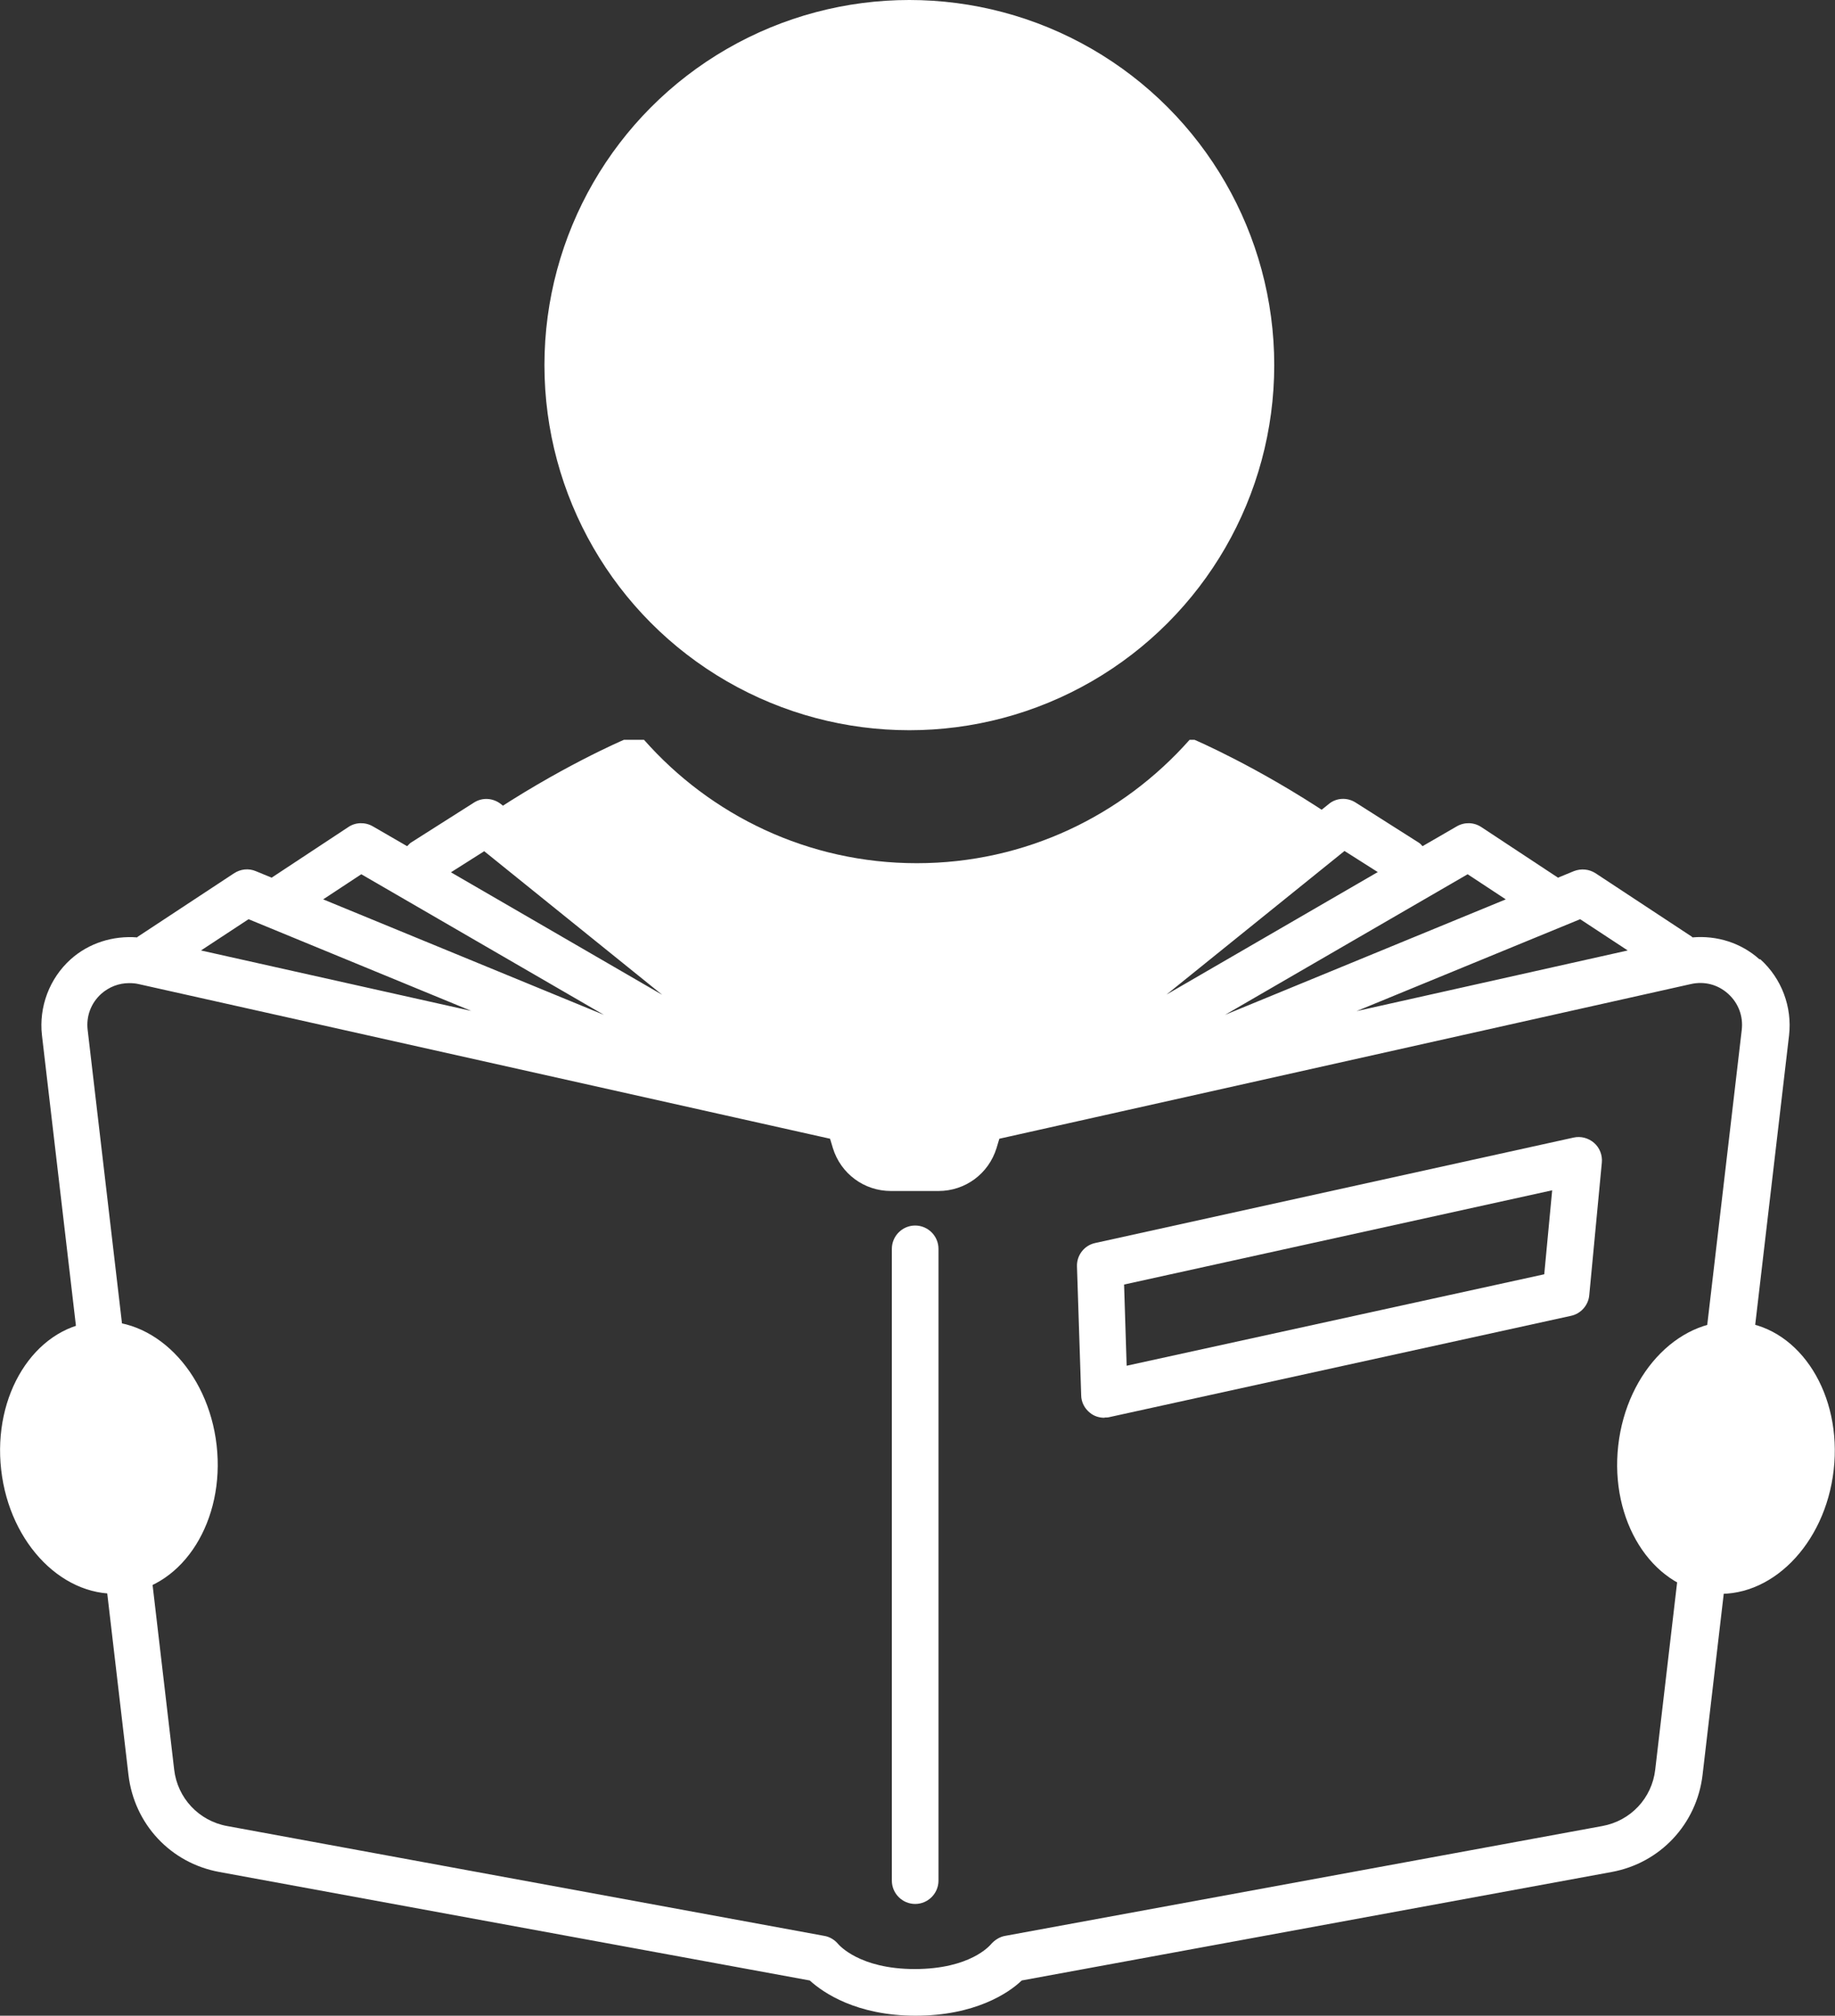 <svg xmlns="http://www.w3.org/2000/svg" id="Livello_2" viewBox="0 0 78.7 86.4"><rect x="0" y="0" width="78.7" height="86.4" fill="#333333" stroke="none"/><defs><style>.cls-1{fill:#fff;stroke-width:0px;}</style></defs><g id="Livello_2-2"><path class="cls-1" d="M20.83,35.25l16.22,12.25.09,2.26,3.98.09.27-2.26,15.69-12.62c-3.15-2.11-5.85-3.26-5.85-3.26h-.21c-2.87,3.24-7.04,5.29-11.7,5.29s-8.84-2.05-11.7-5.29h-.86s-2.8,1.19-6.02,3.37"></path><circle class="cls-1" cx="39" cy="15.65" r="15.65"></circle><path class="cls-1" d="M75.46,41.12c-.79-.71-1.83-1.03-2.87-.94-.01,0-.02-.02-.03-.03l-4.13-2.72c-.28-.18-.62-.21-.93-.09l-.68.28-3.29-2.17c-.32-.21-.72-.22-1.05-.03l-1.47.85c-.05-.05-.09-.11-.16-.15l-2.71-1.72c-.36-.23-.83-.21-1.16.07l-16.27,13.12c-.42.34-.49.95-.16,1.38-.09.05-.18.08-.28.08h-2.04c-.11,0-.21-.04-.3-.09.32-.43.25-1.03-.17-1.37l-16.27-13.12c-.34-.27-.8-.3-1.16-.07l-2.71,1.72c-.06.04-.1.1-.16.15l-1.47-.85c-.33-.19-.74-.18-1.05.03l-3.29,2.17-.68-.28c-.31-.13-.65-.09-.93.09l-4.13,2.72s-.02.02-.03.03c-1.03-.08-2.07.24-2.85.94-.91.82-1.37,2.04-1.23,3.26l3.71,31.7c.25,2.11,1.81,3.78,3.9,4.16l25.32,4.65c.57.52,2,1.51,4.54,1.51s3.99-.97,4.55-1.51l25.3-4.65c2.08-.38,3.65-2.05,3.9-4.16l3.71-31.7c.14-1.22-.32-2.44-1.23-3.26ZM67.77,39.4l2.04,1.34-11.63,2.6,9.59-3.94ZM62.94,37.47l1.64,1.08-12.04,4.95,10.41-6.03ZM57.67,36.48l1.42.9-9.06,5.25,7.64-6.16ZM20.76,36.48l7.64,6.16-9.06-5.25,1.42-.9ZM15.49,37.47l10.41,6.03-12.04-4.95,1.64-1.08ZM10.66,39.4l9.55,3.93-11.59-2.59,2.04-1.34ZM70.99,75.85c-.14,1.23-1.06,2.2-2.27,2.42l-25.62,4.71c-.23.04-.46.19-.61.37-.04.04-.88,1.05-3.26,1.05s-3.25-1.04-3.28-1.07c-.15-.18-.36-.31-.59-.35l-25.62-4.71c-1.21-.22-2.13-1.2-2.27-2.42l-3.71-31.7c-.07-.59.14-1.15.58-1.55.34-.3.76-.46,1.2-.46.13,0,.27.01.4.04l29.66,6.63.12.4c.34,1.1,1.34,1.84,2.49,1.84h2.04c1.15,0,2.15-.74,2.49-1.84l.12-.4,29.66-6.63c.58-.13,1.16.02,1.6.42.44.4.65.96.58,1.55l-3.71,31.7Z"></path><path class="cls-1" d="M47.36,60.77c-.22,0-.44-.07-.61-.21-.23-.18-.38-.46-.38-.76l-.18-5.51c-.02-.48.31-.91.78-1.01l20.52-4.52c.31-.07.64.02.88.23.24.21.36.53.33.84l-.54,5.69c-.04.43-.36.79-.78.88l-19.79,4.34c-.07.02-.14.02-.21.02ZM48.21,55.06l.11,3.48,17.91-3.92.34-3.6-18.36,4.04Z"></path><path class="cls-1" d="M39.25,81.61c-.55,0-1-.45-1-1v-27.08c0-.55.45-1,1-1s1,.45,1,1v27.08c0,.55-.45,1-1,1Z"></path><ellipse class="cls-1" cx="4.67" cy="62.48" rx="4.65" ry="5.85" transform="translate(-7.01 .92) rotate(-6.47)"></ellipse><ellipse class="cls-1" cx="74.03" cy="62.48" rx="5.85" ry="4.65" transform="translate(3.6 129) rotate(-83.53)"></ellipse></g></svg>